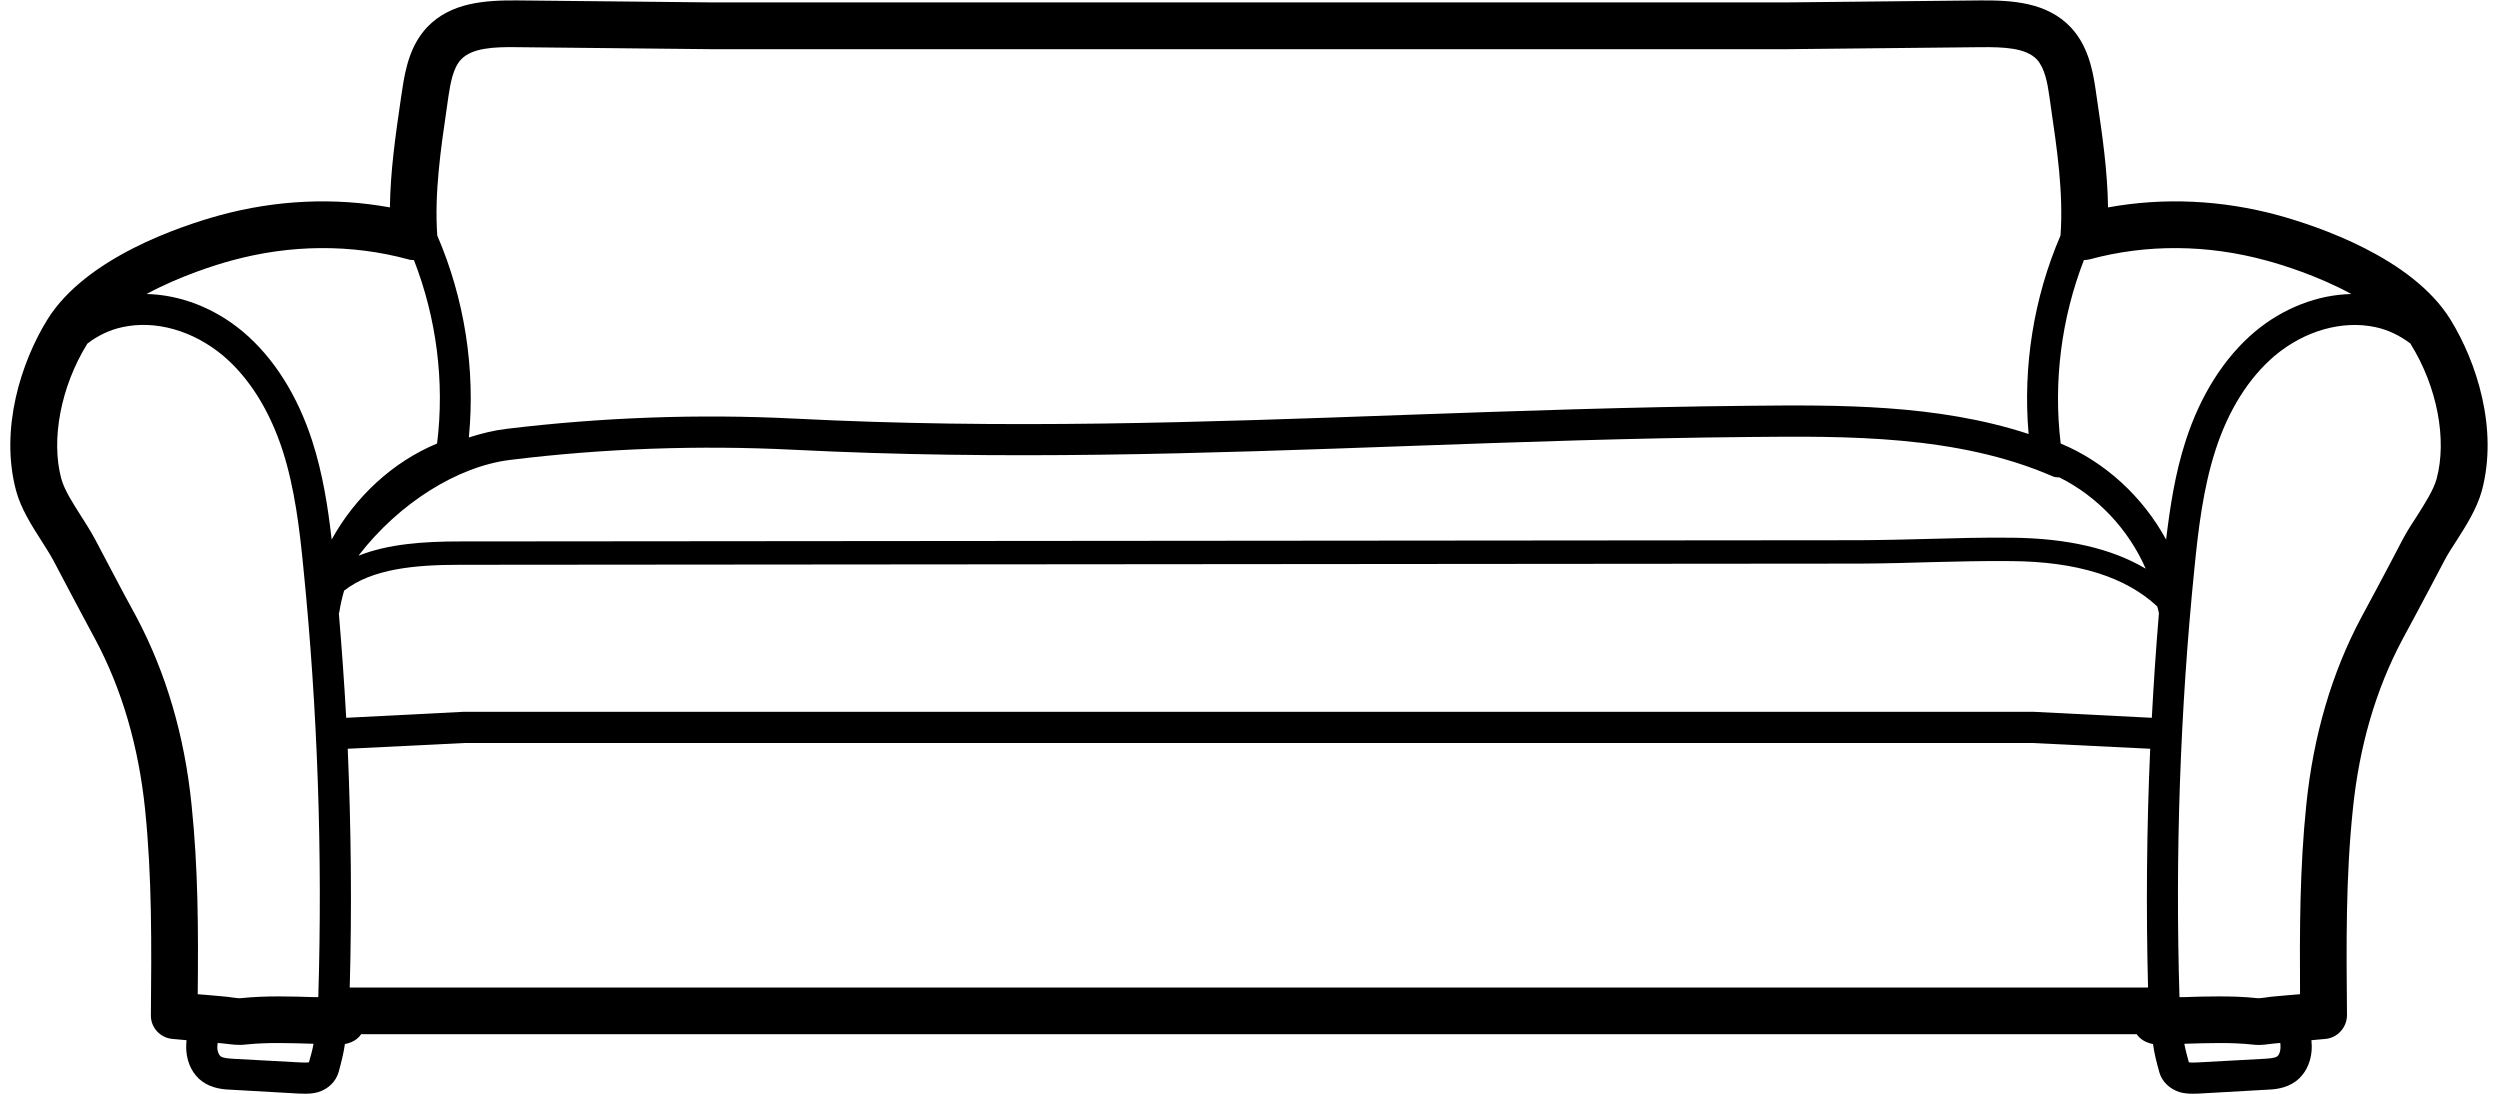 <?xml version="1.0" encoding="UTF-8"?><svg xmlns="http://www.w3.org/2000/svg" xmlns:xlink="http://www.w3.org/1999/xlink" height="53.0" preserveAspectRatio="xMidYMid meet" version="1.0" viewBox="3.5 37.5 121.1 53.0" width="121.1" zoomAndPan="magnify"><g id="change1_1"><path d="M 18.684 88.066 C 18.676 88.059 18.66 88.059 18.645 88.059 C 17.523 88.027 16.457 87.988 15.434 88.094 C 15.047 88.141 14.746 88.094 14.496 88.066 L 14.285 88.043 C 14.203 88.035 14.129 88.027 14.043 88.02 C 14.035 88.109 14.023 88.203 14.027 88.285 C 14.043 88.457 14.105 88.609 14.188 88.668 C 14.309 88.762 14.609 88.773 14.828 88.789 L 18.066 88.965 C 18.215 88.969 18.375 88.977 18.465 88.957 C 18.555 88.648 18.641 88.344 18.684 88.066 Z M 18.918 85.801 C 19.129 78.879 18.887 71.883 18.195 64.996 C 18.012 63.125 17.777 61.148 17.191 59.324 C 16.555 57.367 15.559 55.785 14.301 54.723 C 12.852 53.516 11.035 52.992 9.426 53.348 C 8.809 53.477 8.234 53.762 7.746 54.133 C 7.738 54.148 7.723 54.164 7.715 54.172 C 6.449 56.23 5.957 58.785 6.469 60.688 C 6.613 61.223 7.02 61.859 7.414 62.477 C 7.648 62.84 7.887 63.223 8.094 63.602 L 8.77 64.883 C 9.215 65.727 9.66 66.574 10.121 67.41 C 11.539 70.09 12.438 73.129 12.777 76.465 C 13.102 79.578 13.109 82.551 13.078 85.66 C 13.562 85.695 14.035 85.742 14.512 85.785 C 14.609 85.801 14.699 85.809 14.789 85.824 C 14.988 85.848 15.086 85.863 15.199 85.848 C 16.375 85.727 17.566 85.766 18.723 85.801 C 18.789 85.801 18.855 85.801 18.918 85.801 Z M 24.672 58.984 C 25.043 55.996 24.645 52.902 23.551 50.098 C 23.453 50.098 23.352 50.09 23.262 50.059 C 20.531 49.32 17.582 49.336 14.73 50.117 C 13.984 50.316 12.234 50.859 10.598 51.742 C 12.227 51.777 13.895 52.418 15.266 53.566 C 16.746 54.812 17.906 56.637 18.625 58.863 C 19.129 60.426 19.387 62.055 19.566 63.637 C 19.566 63.629 19.574 63.629 19.574 63.621 C 20.707 61.57 22.523 59.875 24.672 58.984 Z M 103.312 48.891 C 103.457 46.859 103.145 44.734 102.844 42.68 L 102.77 42.16 C 102.68 41.512 102.543 40.785 102.164 40.379 C 101.629 39.812 100.543 39.777 99.473 39.785 L 90.012 39.883 L 37.996 39.883 L 28.52 39.785 C 27.457 39.77 26.371 39.812 25.836 40.379 C 25.449 40.785 25.324 41.512 25.223 42.16 L 25.148 42.688 C 24.848 44.738 24.539 46.859 24.68 48.891 C 24.68 48.898 24.68 48.898 24.68 48.906 C 26 51.969 26.535 55.371 26.211 58.691 C 26.809 58.5 27.41 58.348 28.039 58.273 C 32.656 57.715 37.355 57.543 41.988 57.777 C 52.219 58.297 61.66 57.957 71.664 57.594 C 77.016 57.406 82.535 57.211 88.195 57.156 C 92.508 57.113 97.332 57.066 101.766 58.523 C 101.48 55.258 102.016 51.914 103.312 48.906 C 103.312 48.898 103.312 48.891 103.312 48.891 Z M 107.438 65.047 C 106.609 63.148 105.102 61.539 103.246 60.621 C 103.133 60.629 103.02 60.613 102.914 60.566 C 98.32 58.57 92.945 58.621 88.211 58.668 C 82.574 58.719 77.059 58.914 71.719 59.105 C 61.684 59.465 52.211 59.805 41.91 59.285 C 37.363 59.059 32.754 59.219 28.219 59.777 C 25.633 60.094 22.809 61.902 20.895 64.379 C 20.887 64.387 20.879 64.398 20.879 64.414 C 22.312 63.844 24.039 63.727 25.77 63.727 L 93.566 63.668 C 94.887 63.66 95.965 63.629 97.027 63.602 C 98.234 63.57 99.488 63.531 100.949 63.547 C 103.613 63.57 105.785 64.066 107.438 65.047 Z M 107.656 73.77 L 101.969 73.492 L 25.984 73.492 L 20.344 73.77 C 20.508 77.625 20.547 81.488 20.441 85.336 L 107.551 85.336 C 107.453 81.496 107.484 77.625 107.656 73.77 Z M 108.078 67.207 C 108.078 67.184 108.066 67.168 108.066 67.145 C 108.051 67.055 108.02 66.965 107.996 66.875 C 106.465 65.441 104.098 64.703 100.941 64.68 C 99.496 64.664 98.309 64.703 97.059 64.73 C 95.988 64.762 94.902 64.793 93.633 64.801 L 25.77 64.859 C 23.633 64.859 21.52 65.043 20.168 66.113 C 20.07 66.453 19.988 66.797 19.938 67.145 C 19.93 67.168 19.922 67.184 19.914 67.207 C 20.055 68.891 20.176 70.578 20.27 72.27 L 25.949 71.98 L 102.008 71.98 L 107.734 72.27 C 107.824 70.578 107.938 68.891 108.078 67.207 Z M 113.965 88.285 C 113.973 88.203 113.965 88.109 113.957 88.02 C 113.875 88.027 113.789 88.035 113.707 88.043 L 113.496 88.066 C 113.324 88.09 113.129 88.117 112.895 88.117 C 112.789 88.117 112.684 88.109 112.57 88.094 C 111.543 87.988 110.473 88.027 109.348 88.059 C 109.332 88.059 109.324 88.059 109.309 88.066 C 109.363 88.352 109.445 88.648 109.527 88.957 C 109.641 88.977 109.785 88.969 109.93 88.965 L 113.164 88.789 C 113.391 88.773 113.688 88.762 113.812 88.668 C 113.891 88.609 113.957 88.457 113.965 88.285 Z M 117.398 51.742 C 115.77 50.852 114.012 50.316 113.27 50.117 C 110.418 49.336 107.469 49.32 104.738 50.059 C 104.641 50.082 104.543 50.098 104.445 50.098 C 103.355 52.902 102.957 55.996 103.32 58.984 C 105.484 59.883 107.305 61.578 108.426 63.637 C 108.617 62.055 108.863 60.426 109.371 58.863 C 110.086 56.637 111.25 54.812 112.727 53.566 C 114.102 52.418 115.77 51.777 117.398 51.742 Z M 121.531 60.688 C 122.043 58.785 121.555 56.23 120.277 54.172 C 120.27 54.164 120.266 54.148 120.25 54.133 C 119.758 53.762 119.184 53.477 118.574 53.348 C 116.969 53 115.141 53.516 113.699 54.723 C 112.441 55.785 111.438 57.367 110.812 59.324 C 110.223 61.148 109.988 63.125 109.801 64.996 C 109.105 71.883 108.863 78.879 109.074 85.801 C 109.145 85.801 109.211 85.801 109.273 85.801 C 109.832 85.781 110.402 85.766 110.969 85.766 C 111.582 85.766 112.191 85.781 112.805 85.848 C 112.914 85.863 113.016 85.848 113.211 85.824 C 113.293 85.809 113.383 85.801 113.48 85.785 C 113.965 85.742 114.441 85.695 114.914 85.66 C 114.895 82.543 114.898 79.57 115.219 76.465 C 115.562 73.129 116.453 70.09 117.871 67.426 C 118.332 66.574 118.785 65.727 119.23 64.883 L 119.902 63.602 C 120.105 63.223 120.348 62.84 120.59 62.477 C 120.98 61.859 121.387 61.223 121.531 60.688 Z M 122.203 52.984 C 123.461 55.023 124.527 58.273 123.719 61.277 C 123.477 62.145 122.957 62.969 122.488 63.699 C 122.277 64.023 122.066 64.348 121.902 64.664 L 121.23 65.938 C 120.777 66.793 120.324 67.645 119.863 68.496 C 118.59 70.887 117.781 73.648 117.473 76.695 C 117.125 80.023 117.156 83.246 117.188 86.664 C 117.191 87.25 116.746 87.766 116.16 87.824 L 115.465 87.887 C 115.48 88.051 115.488 88.223 115.473 88.414 C 115.422 89.023 115.141 89.559 114.711 89.875 C 114.223 90.238 113.641 90.277 113.246 90.289 L 110.012 90.473 C 109.914 90.473 109.816 90.48 109.703 90.48 C 109.516 90.48 109.309 90.465 109.09 90.406 C 108.602 90.254 108.23 89.898 108.102 89.453 C 107.98 89.016 107.855 88.555 107.793 88.074 C 107.469 88.012 107.184 87.863 107 87.598 L 20.992 87.598 C 20.82 87.863 20.523 88.012 20.207 88.074 C 20.141 88.547 20.02 89 19.906 89.422 C 19.77 89.898 19.402 90.254 18.902 90.406 C 18.691 90.465 18.48 90.48 18.293 90.48 C 18.184 90.48 18.082 90.473 17.98 90.473 L 14.746 90.289 C 14.359 90.277 13.773 90.238 13.281 89.875 C 12.852 89.559 12.574 89.023 12.527 88.414 C 12.512 88.223 12.52 88.051 12.535 87.887 L 11.84 87.824 C 11.254 87.766 10.801 87.273 10.809 86.684 C 10.84 83.254 10.867 80.023 10.527 76.695 C 10.211 73.648 9.406 70.887 8.121 68.48 C 7.668 67.645 7.219 66.793 6.766 65.938 L 6.094 64.664 C 5.926 64.348 5.715 64.023 5.504 63.691 C 5.043 62.969 4.516 62.145 4.281 61.277 C 3.477 58.273 4.531 55.023 5.793 52.984 C 7.656 49.977 12.242 48.453 14.137 47.93 C 16.871 47.184 19.695 47.055 22.387 47.547 C 22.41 45.789 22.66 44.055 22.906 42.363 L 22.984 41.844 C 23.141 40.773 23.391 39.672 24.184 38.824 C 25.344 37.598 27.051 37.512 28.543 37.52 L 38.012 37.617 L 89.996 37.617 L 99.449 37.52 C 100.949 37.512 102.648 37.598 103.809 38.824 C 104.602 39.672 104.859 40.773 105.012 41.844 L 105.086 42.355 C 105.336 44.047 105.59 45.781 105.613 47.547 C 108.309 47.055 111.129 47.184 113.867 47.93 C 115.754 48.453 120.348 49.977 122.203 52.984"/></g></svg>
